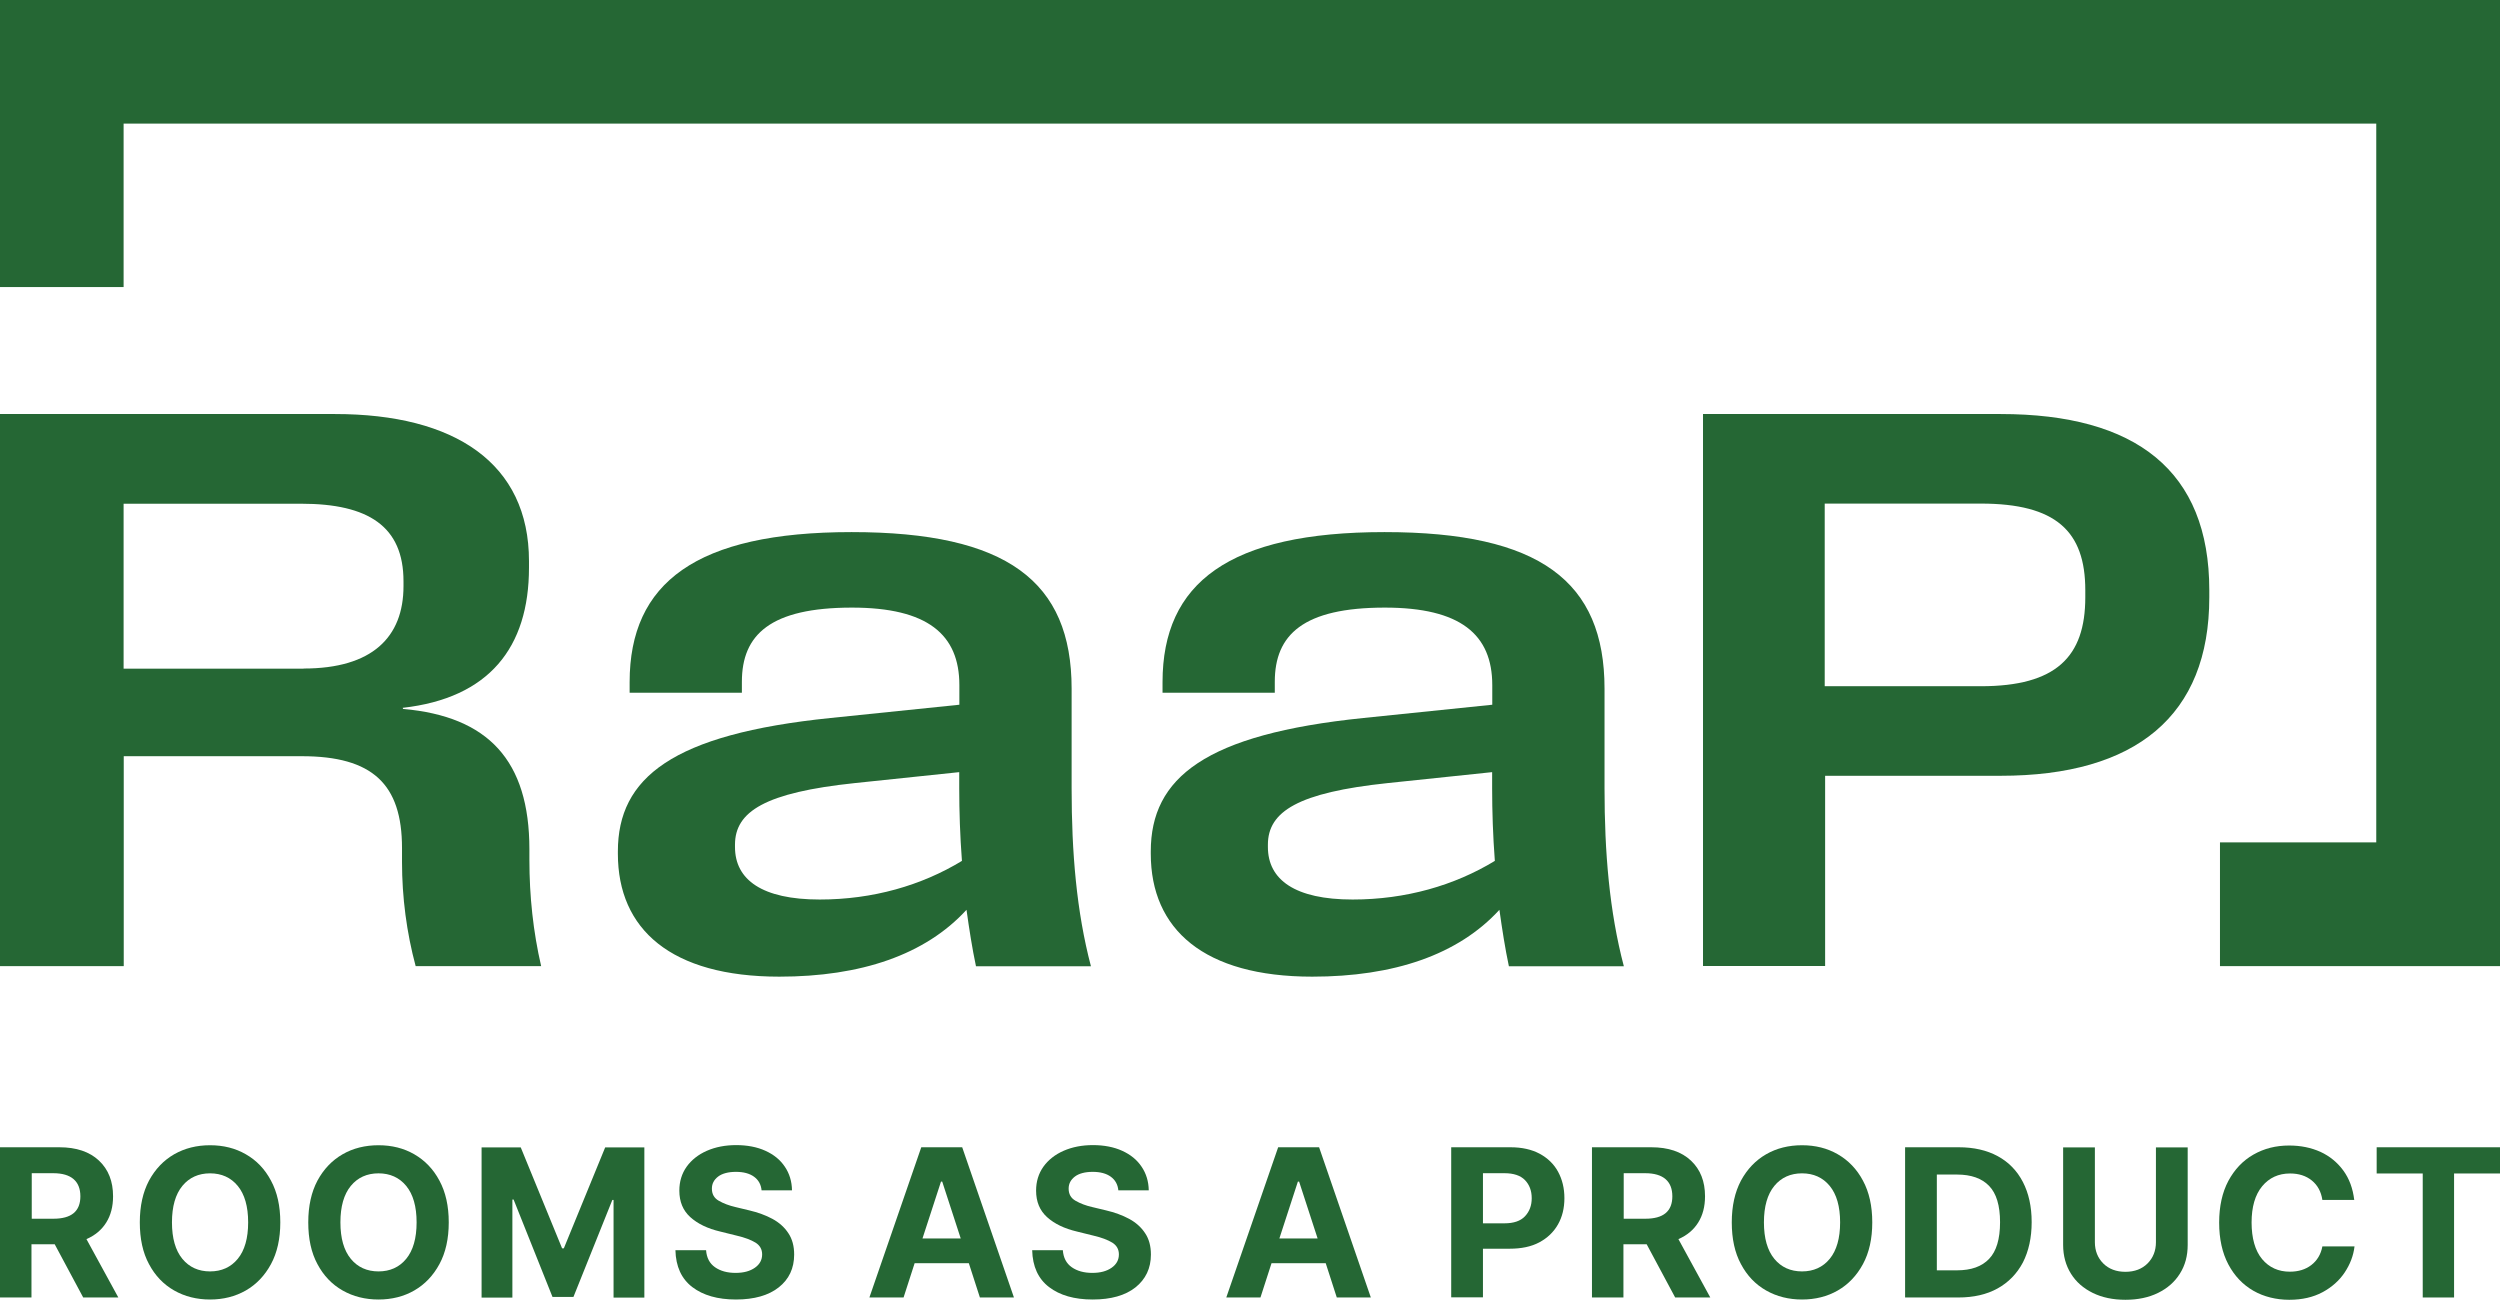 <?xml version="1.0" encoding="UTF-8"?>
<svg id="Layer_2" data-name="Layer 2" xmlns="http://www.w3.org/2000/svg" viewBox="0 0 185.07 96.21">
  <defs>
    <style>
      .cls-1 {
        fill: #256734;
      }
    </style>
  </defs>
  <g id="Layer_1-2" data-name="Layer 1">
    <g>
      <path class="cls-1" d="m0,30.65h24.8c8.87,0,14.36,3.64,14.36,10.89v.48c0,5.93-2.97,9.66-9.35,10.38l.03.08c6.3.56,9.35,3.81,9.35,10.39v.78c0,2.69.28,5.32.87,7.87h-9.29c-.67-2.49-1.01-5.1-1.01-7.7v-1.04c0-4.73-2.18-6.8-7.42-6.8h-13.18v15.54H0V30.65Zm22.48,18.84c5.07,0,7.39-2.32,7.39-6.1v-.36c0-4.06-2.6-5.74-7.56-5.74h-13.16v12.21h13.32Z"/>
      <path class="cls-1" d="m71.55,67.35c-3.05,3.33-7.81,4.95-13.86,4.95-8.01,0-11.95-3.5-11.95-9.1v-.17c0-5.46,4.03-8.68,15.76-9.88l9.52-.98v-1.45c0-3.75-2.35-5.74-7.95-5.74-6.05,0-8.15,2.01-8.15,5.49v.81h-8.31v-.78c0-7.36,4.93-11.11,16.43-11.11s16.29,3.64,16.29,11.59v7.39c0,4.73.36,9.1,1.43,13.16h-8.51c-.28-1.32-.5-2.74-.7-4.17Zm-10.86-.76c3.92,0,7.53-1.04,10.52-2.86-.14-1.85-.2-3.67-.2-5.37v-1.2l-7.73.81c-6.63.7-8.87,2.1-8.87,4.56v.17c0,2.43,2.01,3.89,6.27,3.89Z"/>
      <path class="cls-1" d="m111,67.35c-3.05,3.33-7.81,4.95-13.86,4.95-8.01,0-11.95-3.5-11.95-9.1v-.17c0-5.46,4.03-8.68,15.76-9.88l9.52-.98v-1.45c0-3.75-2.35-5.74-7.95-5.74-6.05,0-8.15,2.01-8.15,5.49v.81h-8.31v-.78c0-7.36,4.93-11.11,16.43-11.11s16.29,3.64,16.29,11.59v7.39c0,4.73.36,9.1,1.43,13.16h-8.51c-.28-1.32-.5-2.74-.7-4.17Zm-10.86-.76c3.92,0,7.53-1.04,10.52-2.86-.14-1.85-.2-3.67-.2-5.37v-1.2l-7.73.81c-6.63.7-8.87,2.1-8.87,4.56v.17c0,2.43,2.01,3.89,6.27,3.89Z"/>
      <path class="cls-1" d="m126.07,30.65h22.03c10.02,0,15.45,4.2,15.45,13.04v.53c0,8.76-5.43,13.21-15.45,13.21h-12.99v14.08h-9.04V30.65Zm9.01,20.15h11.56c5.57,0,7.73-2.18,7.73-6.58v-.53c0-4.37-2.18-6.41-7.73-6.41h-11.56v13.52Z"/>
    </g>
    <g>
      <path class="cls-1" d="m0,96.05v-11.12h4.39c1.26,0,2.24.33,2.94.99.7.66,1.04,1.54,1.04,2.64,0,.76-.17,1.41-.51,1.95s-.82.94-1.46,1.22l2.36,4.32h-2.6l-2.11-3.94h-1.72v3.94H0Zm2.35-5.83h1.6c1.34,0,2-.55,2-1.66s-.67-1.71-2.01-1.71h-1.59v3.37Z"/>
      <path class="cls-1" d="m20.75,90.49c0,1.21-.23,2.24-.69,3.09-.46.85-1.08,1.5-1.86,1.95-.79.45-1.67.67-2.65.67s-1.87-.22-2.66-.67c-.79-.45-1.41-1.1-1.86-1.95-.46-.85-.68-1.88-.68-3.09s.23-2.24.68-3.09c.46-.85,1.08-1.5,1.86-1.95.79-.45,1.67-.67,2.66-.67s1.87.22,2.65.67c.79.45,1.41,1.1,1.86,1.95.46.85.69,1.88.69,3.09Zm-2.38,0c0-1.18-.26-2.08-.77-2.7-.51-.62-1.2-.93-2.05-.93s-1.54.31-2.05.93c-.51.62-.77,1.52-.77,2.7s.26,2.08.77,2.7c.51.62,1.2.93,2.05.93s1.54-.31,2.05-.93c.51-.62.77-1.52.77-2.7Z"/>
      <path class="cls-1" d="m33.22,90.49c0,1.21-.23,2.24-.69,3.09-.46.85-1.08,1.5-1.86,1.95s-1.67.67-2.65.67-1.87-.22-2.66-.67-1.41-1.1-1.86-1.95c-.46-.85-.68-1.88-.68-3.09s.23-2.24.68-3.09c.46-.85,1.08-1.5,1.86-1.95s1.67-.67,2.66-.67,1.87.22,2.65.67,1.41,1.1,1.86,1.95c.46.85.69,1.88.69,3.09Zm-2.38,0c0-1.18-.26-2.08-.77-2.7-.51-.62-1.2-.93-2.05-.93s-1.54.31-2.05.93c-.51.62-.77,1.52-.77,2.7s.26,2.08.77,2.7c.51.62,1.2.93,2.05.93s1.54-.31,2.05-.93c.51-.62.77-1.52.77-2.7Z"/>
      <path class="cls-1" d="m35.65,84.94h2.9l3.06,7.47h.13l3.06-7.47h2.9v11.12h-2.28v-7.23h-.09l-2.88,7.18h-1.55l-2.88-7.21h-.09v7.26h-2.28v-11.12Z"/>
      <path class="cls-1" d="m56.38,88.13c-.04-.44-.23-.78-.56-1.02-.33-.24-.78-.36-1.34-.36s-1.02.12-1.32.35c-.31.24-.46.53-.46.89,0,.4.16.7.51.9.35.2.77.36,1.25.47l1,.24c.64.15,1.22.36,1.72.63.5.27.9.63,1.18,1.06.29.43.43.96.43,1.58,0,1.02-.38,1.83-1.14,2.43-.76.6-1.82.9-3.17.9s-2.43-.31-3.23-.92-1.22-1.52-1.25-2.73h2.27c.04.56.26.98.66,1.26s.91.42,1.52.42,1.07-.13,1.43-.38c.36-.25.54-.58.54-.99,0-.38-.17-.67-.49-.87-.33-.2-.79-.38-1.4-.52l-1.21-.3c-.94-.22-1.68-.58-2.22-1.07-.54-.49-.81-1.14-.81-1.96,0-.67.18-1.26.54-1.77.36-.5.86-.9,1.5-1.18s1.36-.42,2.17-.42,1.55.14,2.16.42c.62.28,1.1.67,1.44,1.18.34.5.52,1.09.53,1.75h-2.25Z"/>
      <path class="cls-1" d="m66.88,96.05h-2.52l3.84-11.12h3.03l3.83,11.12h-2.52l-.82-2.54h-4.01l-.82,2.54Zm1.42-4.37h2.82l-1.37-4.21h-.09l-1.37,4.21Z"/>
      <path class="cls-1" d="m82.79,88.13c-.04-.44-.23-.78-.56-1.02-.33-.24-.78-.36-1.34-.36s-1.02.12-1.32.35c-.31.24-.46.53-.46.89,0,.4.16.7.51.9s.76.36,1.25.47l1,.24c.64.15,1.22.36,1.72.63.5.27.9.63,1.18,1.06.29.43.43.96.43,1.58,0,1.02-.39,1.83-1.14,2.43-.76.6-1.81.9-3.17.9s-2.43-.31-3.23-.92c-.8-.61-1.22-1.52-1.25-2.73h2.27c.04.56.26.98.66,1.26s.91.42,1.52.42,1.07-.13,1.43-.38c.36-.25.54-.58.54-.99,0-.38-.17-.67-.49-.87-.33-.2-.79-.38-1.4-.52l-1.21-.3c-.94-.22-1.68-.58-2.22-1.07-.54-.49-.81-1.14-.81-1.96,0-.67.18-1.26.54-1.77.36-.5.86-.9,1.5-1.18s1.36-.42,2.17-.42,1.55.14,2.16.42c.62.28,1.1.67,1.44,1.18.34.5.52,1.09.53,1.75h-2.25Z"/>
      <path class="cls-1" d="m93.3,96.05h-2.52l3.84-11.12h3.03l3.83,11.12h-2.52l-.82-2.54h-4.01l-.82,2.54Zm1.42-4.37h2.82l-1.37-4.21h-.09l-1.37,4.21Z"/>
      <path class="cls-1" d="m107.43,96.05v-11.12h4.39c.84,0,1.56.16,2.16.48.59.32,1.05.76,1.36,1.33.31.57.47,1.22.47,1.96s-.16,1.39-.48,1.95c-.32.56-.78,1-1.38,1.32-.6.32-1.33.47-2.19.47h-1.98v3.6h-2.35Zm2.35-5.49h1.6c.67,0,1.18-.17,1.51-.52.33-.35.5-.79.5-1.34s-.17-1-.5-1.34c-.33-.34-.84-.51-1.52-.51h-1.59v3.71Z"/>
      <path class="cls-1" d="m117.85,96.05v-11.12h4.39c1.26,0,2.24.33,2.94.99.7.66,1.04,1.54,1.04,2.64,0,.76-.17,1.41-.51,1.95s-.82.94-1.46,1.22l2.36,4.32h-2.6l-2.11-3.94h-1.72v3.94h-2.35Zm2.35-5.83h1.6c1.34,0,2-.55,2-1.66s-.67-1.71-2.01-1.71h-1.59v3.37Z"/>
      <path class="cls-1" d="m138.6,90.49c0,1.21-.23,2.24-.69,3.09-.46.85-1.08,1.5-1.86,1.95s-1.67.67-2.65.67-1.87-.22-2.66-.67-1.41-1.1-1.86-1.95c-.46-.85-.68-1.88-.68-3.09s.23-2.24.68-3.09c.46-.85,1.08-1.5,1.86-1.95s1.67-.67,2.66-.67,1.87.22,2.65.67,1.41,1.1,1.86,1.95c.46.85.69,1.88.69,3.09Zm-2.38,0c0-1.18-.26-2.08-.77-2.7-.51-.62-1.2-.93-2.05-.93s-1.54.31-2.05.93c-.51.62-.77,1.52-.77,2.7s.26,2.08.77,2.7c.51.62,1.2.93,2.05.93s1.54-.31,2.05-.93c.51-.62.77-1.52.77-2.7Z"/>
      <path class="cls-1" d="m144.97,96.05h-3.94v-11.12h3.97c1.12,0,2.08.22,2.89.66.81.44,1.43,1.08,1.86,1.91.43.83.65,1.82.65,2.97s-.22,2.15-.65,2.99c-.44.83-1.06,1.47-1.87,1.92s-1.78.67-2.91.67Zm-1.59-2.01h1.49c1.05,0,1.84-.28,2.38-.85.54-.56.81-1.47.81-2.71s-.27-2.13-.81-2.69c-.54-.56-1.33-.84-2.37-.84h-1.5v7.09Z"/>
      <path class="cls-1" d="m159.6,84.94h2.35v7.22c0,.81-.19,1.52-.58,2.13-.38.61-.92,1.08-1.61,1.42-.69.34-1.5.51-2.42.51s-1.73-.17-2.42-.51c-.69-.34-1.23-.81-1.61-1.42-.38-.61-.58-1.32-.58-2.13v-7.22h2.35v7.02c0,.63.21,1.16.62,1.57.41.41.96.62,1.64.62s1.23-.21,1.64-.62c.41-.41.62-.94.62-1.57v-7.02Z"/>
      <path class="cls-1" d="m174.3,88.83h-2.38c-.09-.61-.35-1.09-.78-1.44-.43-.35-.97-.52-1.61-.52-.86,0-1.55.32-2.07.95-.52.63-.78,1.53-.78,2.68s.26,2.09.78,2.71,1.21.93,2.05.93c.63,0,1.16-.16,1.59-.49.43-.33.71-.79.82-1.38h2.38c-.08.69-.33,1.33-.73,1.93-.4.6-.95,1.09-1.64,1.46-.69.37-1.51.56-2.46.56s-1.88-.22-2.66-.67-1.4-1.1-1.85-1.95c-.45-.85-.68-1.88-.68-3.09s.23-2.24.68-3.09c.46-.85,1.07-1.5,1.86-1.95s1.66-.67,2.64-.67c.86,0,1.63.16,2.32.47.69.32,1.25.78,1.69,1.38.44.6.71,1.33.81,2.19Z"/>
      <path class="cls-1" d="m175.94,86.87v-1.94h9.13v1.94h-3.4v9.18h-2.32v-9.18h-3.4Z"/>
    </g>
    <polygon class="cls-1" points="0 0 0 21.25 9.15 21.25 9.15 9.15 175.91 9.15 175.91 62.36 164.34 62.36 164.34 71.52 185.07 71.52 185.07 0 0 0"/>
  </g>
</svg>